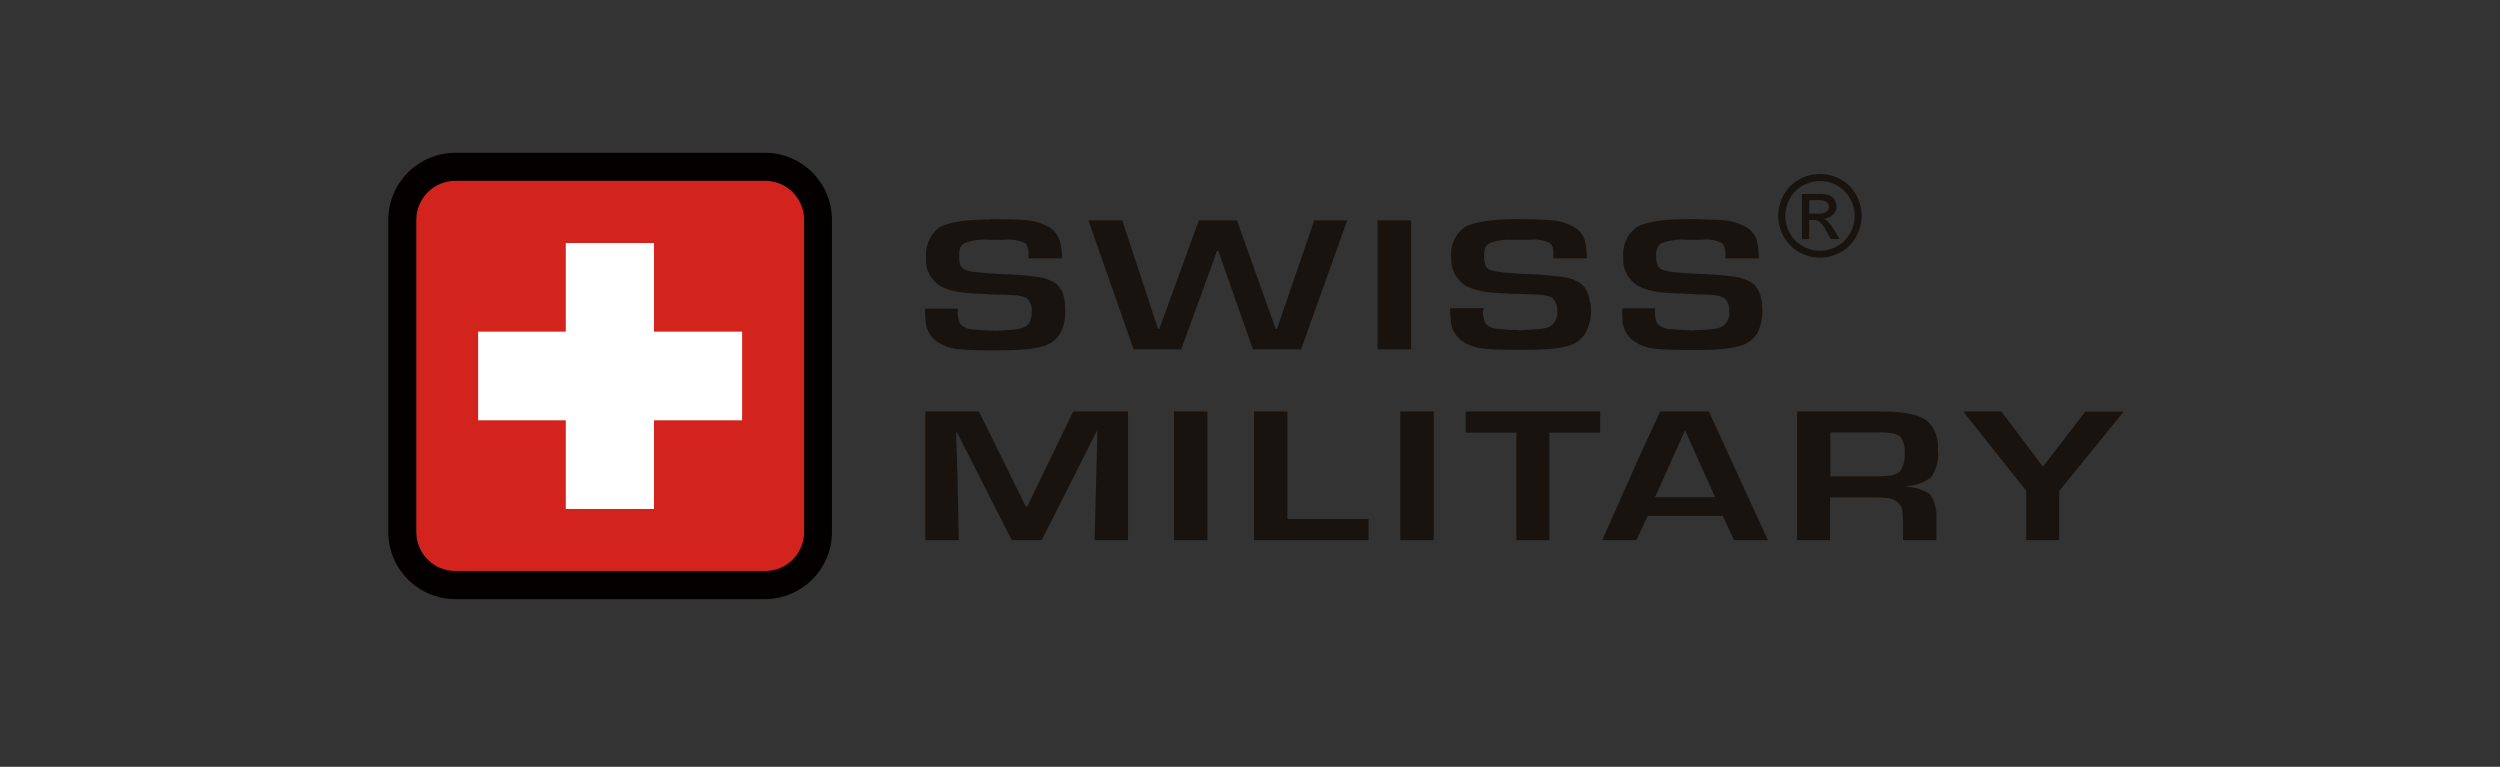 <?xml version="1.0" encoding="UTF-8"?>
<svg id="_レイヤー_1" data-name="レイヤー_1" xmlns="http://www.w3.org/2000/svg" xmlns:xlink="http://www.w3.org/1999/xlink" viewBox="0 0 150.01 46.01">
  <rect x="0" y="0" width="150.01" height="46.01" fill="#333333" stroke="none"/>
  <defs>
    <style>
      .cls-1 {
        fill: #fff;
      }

      .cls-1, .cls-2, .cls-3, .cls-4 {
        fill-rule: evenodd;
      }

      .cls-5 {
        fill: none;
      }

      .cls-2 {
        fill: #040000;
      }

      .cls-3, .cls-6 {
        fill: #191310;
      }

      .cls-4 {
        fill: #d2241d;
      }

      .cls-7 {
        clip-path: url(#clippath);
      }
    </style>
    <clipPath id="clippath">
      <rect class="cls-5" x="23.3" y="9.17" width="104.13" height="26.78"/>
    </clipPath>
  </defs>
  <g id="_グループ_30741" data-name="グループ_30741">
    <g class="cls-7">
      <g id="_グループ_1" data-name="グループ_1">
        <path id="_パス_1" data-name="パス_1" class="cls-2" d="M27.31,9.17h18.61c2.22.01,4,1.81,4,4.03v18.72c0,2.22-1.79,4.01-4,4.03h-18.61c-2.22-.01-4.01-1.81-4.01-4.03V13.2c0-2.22,1.79-4.02,4.01-4.03"/>
        <path id="_パス_2" data-name="パス_2" class="cls-4" d="M27.31,10.85h18.61c1.29,0,2.33,1.06,2.33,2.35v18.72c0,1.29-1.04,2.34-2.33,2.34h-18.61c-1.29,0-2.33-1.05-2.33-2.34V13.2c0-1.29,1.04-2.34,2.33-2.35"/>
        <path id="_パス_3" data-name="パス_3" class="cls-1" d="M33.95,25.22v5.32h5.29v-5.32h5.29v-5.32h-5.29v-5.32h-5.29v5.32h-5.26v5.32h5.26Z"/>
        <rect id="_長方形_1" data-name="長方形_1" class="cls-6" x="70.44" y="24.69" width="2.01" height="7.72"/>
        <path id="_パス_4" data-name="パス_4" class="cls-6" d="M61.61,30.41h-.05l-2.82-5.72h-3.22v7.72h2.01l-.07-3.61-.09-2.86h.05l3.29,6.47h1.8l3.29-6.52h.05l-.17,6.52h2.01v-7.72h-3.29l-2.77,5.72Z"/>
        <rect id="_長方形_2" data-name="長方形_2" class="cls-6" x="84.02" y="24.69" width="2.01" height="7.72"/>
        <path id="_パス_5" data-name="パス_5" class="cls-6" d="M77.25,24.69h-2.01v7.72h6.88v-1.27h-4.87v-6.45Z"/>
        <path id="_パス_6" data-name="パス_6" class="cls-6" d="M87.96,25.96h3.03v6.45h1.98v-6.45h3.05v-1.27h-8.07v1.27Z"/>
        <path id="_パス_7" data-name="パス_7" class="cls-6" d="M125.13,24.69l-2.52,3.28h-.05l-2.47-3.28h-2.29l3.78,4.76v2.96h1.98v-2.95l3.87-4.76h-2.31Z"/>
        <path id="_パス_8" data-name="パス_8" class="cls-6" d="M115.84,28.68c.36-.48.52-1.09.44-1.69.06-.63-.16-1.26-.61-1.71-.49-.4-1.4-.59-2.73-.59h-5.11v7.72h1.98v-2.56h2.77c.27,0,.53.02.79.05.18.04.35.12.49.23.14.12.23.27.28.45.03.23.05.45.05.68v1.15h2v-1.43c.02-.47-.11-.93-.37-1.31-.41-.29-.9-.45-1.4-.45v-.05c.5-.03.99-.2,1.4-.49M114,28.3c-.16.11-.33.19-.51.23-.26.03-.53.05-.79.05h-2.87v-2.63h2.82c.29-.01.58,0,.86.05.2.01.39.1.54.23.19.29.28.64.23.98.04.38-.06.77-.28,1.08"/>
        <path id="_パス_9" data-name="パス_9" class="cls-6" d="M101.11,24.69h-1.49l-1.1,2.37-2.38,5.35h2.05l.68-1.45h4.5l.68,1.45h2.03l-3.54-7.72h-1.42ZM101.11,29.83h-1.8l1.8-4.01,1.8,4.01h-1.8Z"/>
        <path id="_パス_10" data-name="パス_10" class="cls-3" d="M105.72,18.12c-.02-.09-.05-.23-.09-.4-.05-.16-.12-.31-.21-.45-.1-.16-.25-.29-.42-.37-.38-.2-.79-.31-1.21-.33-.54-.07-1.21-.12-2.03-.14h-.02c-.23-.02-.49-.02-.77-.05-.26-.02-.51-.05-.7-.07-.17-.02-.35-.06-.51-.12-.14-.05-.25-.15-.3-.28-.06-.17-.09-.36-.09-.54-.02-.18.02-.35.09-.51.05-.12.14-.22.26-.28.49-.17,1.02-.24,1.54-.19h.82c.42-.06.85,0,1.24.19.16.16.23.39.21.61v.31h2.01c0-.38-.04-.76-.14-1.13-.12-.33-.36-.61-.68-.77-.45-.24-.94-.37-1.45-.4-.33-.02-.82-.02-1.49-.05h-.49c-1.51,0-2.56.16-3.1.49-.56.42-.86,1.11-.79,1.81-.05.68.29,1.34.88,1.69.22.13.47.23.72.28.29.07.59.12.89.14.28.02.61.05.93.05.3.02.61.02.96.05h.07c.23,0,.42.02.58.02.19,0,.33.02.42.02l.35.07c.09.03.18.07.26.12.22.19.33.48.3.77.05.39-.13.77-.47.96-.2.08-.41.13-.63.14-.29.03-.59.05-.89.05-.08.02-.17.03-.26.02-.15-.02-.3-.03-.44-.02-.4-.02-.72-.05-.93-.07-.19-.02-.37-.08-.54-.19-.11-.07-.2-.18-.23-.3-.04-.18-.07-.36-.07-.54,0-.05.02-.12.02-.21h-1.98c0,.35,0,.63.02.84.04.22.11.43.21.63.14.23.33.42.56.56.37.23.78.36,1.21.4.49.05,1.07.07,1.73.07h.75c1.49,0,2.5-.12,2.98-.4.31-.17.57-.43.72-.75.15-.36.23-.75.23-1.15-.02-.26-.02-.47-.02-.59"/>
        <path id="_パス_11" data-name="パス_11" class="cls-3" d="M59.46,13.15h0c.93,0,1.59.02,1.98.05.51.02,1.01.16,1.47.4.3.17.53.45.65.77.12.36.18.74.16,1.13h-2.01v-.31c.02-.22-.05-.45-.21-.61-.39-.18-.83-.24-1.26-.19h-.82c-.52-.05-1.05.02-1.54.19-.11.06-.2.16-.26.28-.05.17-.08.34-.07.52,0,.18.02.36.07.54.07.13.18.23.33.28.16.06.32.1.49.12.21.02.44.05.7.07.28.02.54.02.79.05.82.02,1.49.07,2.03.14.43.02.85.13,1.24.33.16.09.29.22.4.37.1.13.17.28.21.45.05.16.07.3.09.4,0,.12.02.33.02.59.01.4-.07.79-.23,1.15-.15.32-.41.59-.72.75-.49.28-1.47.4-2.96.4h-.77c-.65,0-1.24-.02-1.7-.07-.44-.03-.86-.17-1.24-.4-.23-.13-.42-.33-.54-.56-.12-.19-.19-.41-.21-.63-.03-.28-.05-.56-.05-.84h1.98c0,.07,0,.14-.02.21,0,.18.04.36.09.54.03.13.11.24.23.3.15.11.33.17.51.19.23.02.54.05.96.07.14,0,.28,0,.42.02.51-.02.89-.05,1.14-.07.22-.01.43-.06.63-.14.33-.14.47-.47.47-.96.02-.29-.08-.57-.28-.77-.08-.06-.18-.1-.28-.12-.12-.02-.23-.05-.33-.07-.12,0-.26-.02-.42-.02-.19,0-.37-.02-.58-.02-.37,0-.72-.02-1.05-.05-.33,0-.65-.02-.93-.05-.3-.02-.6-.07-.89-.14-.25-.06-.5-.15-.72-.28-.59-.35-.92-1.01-.86-1.69-.07-.69.22-1.38.77-1.81.56-.33,1.59-.49,3.1-.49"/>
        <path id="_パス_12" data-name="パス_12" class="cls-3" d="M95.39,18.12c-.02-.3-.11-.59-.28-.84-.11-.15-.25-.28-.42-.37-.38-.2-.81-.31-1.24-.33-.67-.08-1.35-.13-2.03-.14-.21-.02-.42-.02-.63-.05h-.14c-.28-.02-.51-.05-.7-.07-.17-.02-.35-.06-.51-.12-.14-.05-.25-.15-.3-.28-.06-.17-.09-.36-.09-.54,0-.17.02-.35.07-.52.07-.12.16-.21.28-.28.45-.16.92-.22,1.4-.19h.96c.42-.05.85.01,1.24.19.16.16.23.39.21.61v.31h2.01c0-.38-.04-.76-.14-1.13-.12-.33-.36-.61-.68-.77-.45-.24-.94-.37-1.45-.4-.4-.02-1.07-.05-1.98-.05h-.16c-1.45.02-2.43.19-2.94.49-.57.42-.87,1.11-.79,1.81-.05.68.29,1.33.86,1.69.23.13.49.22.75.28.28.07.57.12.86.14.3.02.61.05.93.05.11.02.22.03.33.02.23,0,.47.02.72.02.21,0,.42.02.58.02s.3.02.42.02c.12.02.23.05.33.07.1.02.2.06.28.12.21.2.32.48.3.77.05.39-.13.77-.47.96-.21.08-.43.13-.65.14-.26.02-.63.05-1.14.07-.12-.02-.25-.03-.37-.02h-.05c-.4-.02-.72-.05-.93-.07-.19-.02-.38-.08-.54-.19-.11-.07-.2-.18-.23-.3-.05-.18-.08-.36-.09-.54.03-.07.05-.14.05-.21h-2.01c0,.28.02.56.05.84.02.22.09.44.21.63.13.23.32.42.54.56.38.23.8.36,1.24.4.49.05,1.05.07,1.73.07h.75c1.49,0,2.5-.12,2.98-.4.31-.17.55-.43.7-.75.17-.36.26-.75.26-1.15-.02-.26-.02-.47-.05-.59"/>
        <path id="_パス_13" data-name="パス_13" class="cls-3" d="M68.02,20.96h0l-2.71-7.74h2.03l2.15,6.52h.07l2.38-6.52h2.28l2.33,6.52h.07l2.24-6.52h1.98l-2.77,7.74h-2.89l-2.08-5.91h-.07l-2.15,5.91h-2.87Z"/>
        <path id="_パス_14" data-name="パス_14" class="cls-3" d="M82.66,13.22h2.01v7.74h-2.01v-7.74Z"/>
        <path id="_パス_15" data-name="パス_15" class="cls-3" d="M109.21,10.44c.43,0,.85.11,1.23.32.4.21.72.54.93.93.44.78.45,1.73,0,2.51-.21.39-.53.72-.92.93-.77.44-1.72.44-2.49,0-.39-.22-.71-.54-.93-.93-.44-.78-.44-1.73,0-2.51.22-.39.54-.72.94-.93.38-.21.8-.32,1.23-.32M109.21,10.86c-.36,0-.71.1-1.03.27-.33.18-.6.45-.78.78-.37.65-.37,1.44,0,2.09.18.33.45.59.77.77.64.37,1.43.37,2.07,0,.33-.18.59-.45.77-.77.37-.65.37-1.44,0-2.09-.18-.33-.45-.6-.78-.78-.31-.18-.66-.27-1.02-.27M108.12,14.34v-2.7h.92c.23-.01.46.01.69.07.14.05.26.14.34.26.08.12.12.25.13.4,0,.19-.07.38-.21.51-.15.15-.35.24-.56.25.08.03.16.08.23.14.15.16.28.34.4.54l.33.53h-.53l-.24-.42c-.11-.24-.27-.45-.46-.63-.1-.07-.22-.1-.35-.09h-.25v1.15h-.44ZM108.55,12.82h.53c.18.02.36-.02.52-.11.09-.07.14-.18.14-.3,0-.08-.02-.15-.07-.21-.05-.06-.11-.11-.18-.14-.14-.04-.29-.06-.44-.05h-.49v.81Z"/>
      </g>
    </g>
  </g>
</svg>